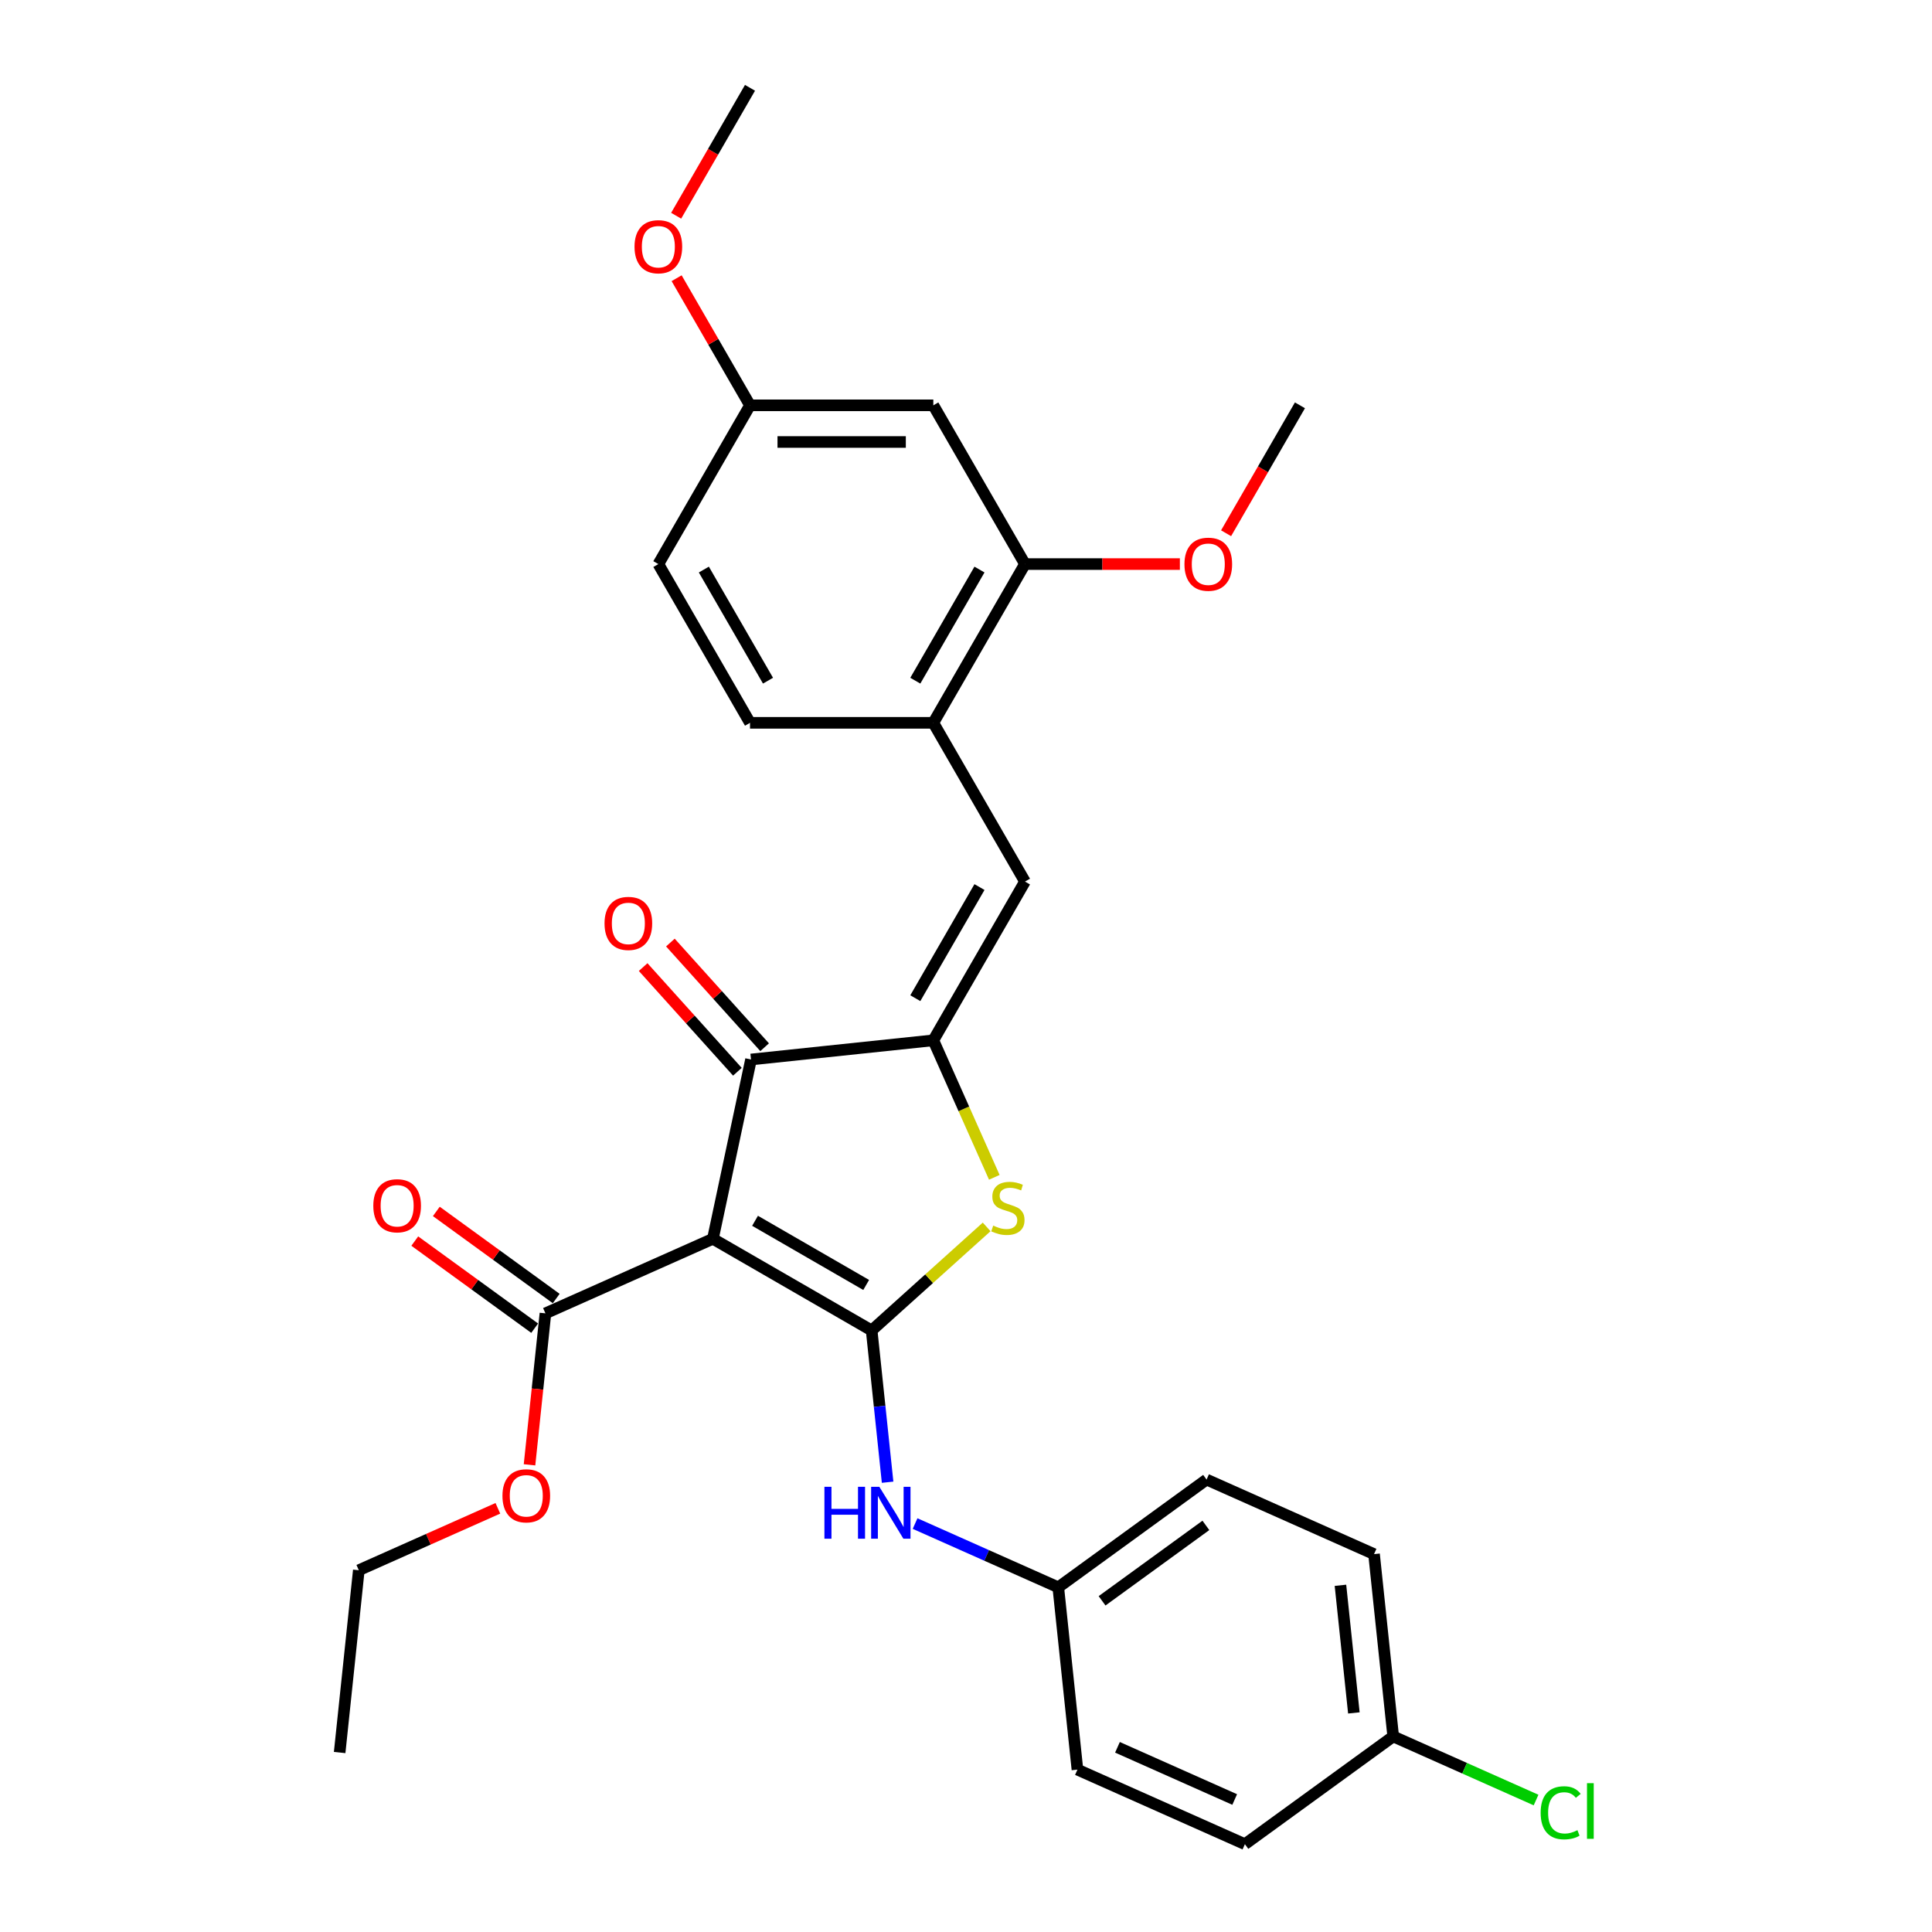<?xml version='1.0' encoding='iso-8859-1'?>
<svg version='1.1' baseProfile='full'
              xmlns='http://www.w3.org/2000/svg'
                      xmlns:rdkit='http://www.rdkit.org/xml'
                      xmlns:xlink='http://www.w3.org/1999/xlink'
                  xml:space='preserve'
width='1000px' height='1000px' viewBox='0 0 1000 1000'>
<!-- END OF HEADER -->
<rect style='opacity:1.0;fill:#FFFFFF;stroke:none' width='1000' height='1000' x='0' y='0'> </rect>
<path class='bond-0' d='M 388.723,548.39 L 368.996,641.198' style='fill:none;fill-rule:evenodd;stroke:#000000;stroke-width:6px;stroke-linecap:butt;stroke-linejoin:miter;stroke-opacity:1' />
<path class='bond-1' d='M 388.723,548.39 L 483.084,538.472' style='fill:none;fill-rule:evenodd;stroke:#000000;stroke-width:6px;stroke-linecap:butt;stroke-linejoin:miter;stroke-opacity:1' />
<path class='bond-2' d='M 395.774,542.041 L 371.383,514.953' style='fill:none;fill-rule:evenodd;stroke:#000000;stroke-width:6px;stroke-linecap:butt;stroke-linejoin:miter;stroke-opacity:1' />
<path class='bond-2' d='M 371.383,514.953 L 346.992,487.864' style='fill:none;fill-rule:evenodd;stroke:#FF0000;stroke-width:6px;stroke-linecap:butt;stroke-linejoin:miter;stroke-opacity:1' />
<path class='bond-2' d='M 381.672,554.739 L 357.281,527.65' style='fill:none;fill-rule:evenodd;stroke:#000000;stroke-width:6px;stroke-linecap:butt;stroke-linejoin:miter;stroke-opacity:1' />
<path class='bond-2' d='M 357.281,527.65 L 332.89,500.562' style='fill:none;fill-rule:evenodd;stroke:#FF0000;stroke-width:6px;stroke-linecap:butt;stroke-linejoin:miter;stroke-opacity:1' />
<path class='bond-3' d='M 368.996,641.198 L 451.165,688.639' style='fill:none;fill-rule:evenodd;stroke:#000000;stroke-width:6px;stroke-linecap:butt;stroke-linejoin:miter;stroke-opacity:1' />
<path class='bond-3' d='M 390.809,631.88 L 448.328,665.089' style='fill:none;fill-rule:evenodd;stroke:#000000;stroke-width:6px;stroke-linecap:butt;stroke-linejoin:miter;stroke-opacity:1' />
<path class='bond-4' d='M 368.996,641.198 L 282.317,679.79' style='fill:none;fill-rule:evenodd;stroke:#000000;stroke-width:6px;stroke-linecap:butt;stroke-linejoin:miter;stroke-opacity:1' />
<path class='bond-5' d='M 451.165,688.639 L 480.927,661.841' style='fill:none;fill-rule:evenodd;stroke:#000000;stroke-width:6px;stroke-linecap:butt;stroke-linejoin:miter;stroke-opacity:1' />
<path class='bond-5' d='M 480.927,661.841 L 510.689,635.044' style='fill:none;fill-rule:evenodd;stroke:#CCCC00;stroke-width:6px;stroke-linecap:butt;stroke-linejoin:miter;stroke-opacity:1' />
<path class='bond-6' d='M 451.165,688.639 L 455.294,727.916' style='fill:none;fill-rule:evenodd;stroke:#000000;stroke-width:6px;stroke-linecap:butt;stroke-linejoin:miter;stroke-opacity:1' />
<path class='bond-6' d='M 455.294,727.916 L 459.422,767.193' style='fill:none;fill-rule:evenodd;stroke:#0000FF;stroke-width:6px;stroke-linecap:butt;stroke-linejoin:miter;stroke-opacity:1' />
<path class='bond-7' d='M 514.655,609.382 L 498.87,573.927' style='fill:none;fill-rule:evenodd;stroke:#CCCC00;stroke-width:6px;stroke-linecap:butt;stroke-linejoin:miter;stroke-opacity:1' />
<path class='bond-7' d='M 498.87,573.927 L 483.084,538.472' style='fill:none;fill-rule:evenodd;stroke:#000000;stroke-width:6px;stroke-linecap:butt;stroke-linejoin:miter;stroke-opacity:1' />
<path class='bond-8' d='M 483.084,538.472 L 530.525,456.303' style='fill:none;fill-rule:evenodd;stroke:#000000;stroke-width:6px;stroke-linecap:butt;stroke-linejoin:miter;stroke-opacity:1' />
<path class='bond-8' d='M 473.766,516.659 L 506.975,459.14' style='fill:none;fill-rule:evenodd;stroke:#000000;stroke-width:6px;stroke-linecap:butt;stroke-linejoin:miter;stroke-opacity:1' />
<path class='bond-9' d='M 282.317,679.79 L 278.197,718.991' style='fill:none;fill-rule:evenodd;stroke:#000000;stroke-width:6px;stroke-linecap:butt;stroke-linejoin:miter;stroke-opacity:1' />
<path class='bond-9' d='M 278.197,718.991 L 274.077,758.192' style='fill:none;fill-rule:evenodd;stroke:#FF0000;stroke-width:6px;stroke-linecap:butt;stroke-linejoin:miter;stroke-opacity:1' />
<path class='bond-10' d='M 287.894,672.114 L 256.867,649.571' style='fill:none;fill-rule:evenodd;stroke:#000000;stroke-width:6px;stroke-linecap:butt;stroke-linejoin:miter;stroke-opacity:1' />
<path class='bond-10' d='M 256.867,649.571 L 225.84,627.029' style='fill:none;fill-rule:evenodd;stroke:#FF0000;stroke-width:6px;stroke-linecap:butt;stroke-linejoin:miter;stroke-opacity:1' />
<path class='bond-10' d='M 276.74,687.466 L 245.713,664.924' style='fill:none;fill-rule:evenodd;stroke:#000000;stroke-width:6px;stroke-linecap:butt;stroke-linejoin:miter;stroke-opacity:1' />
<path class='bond-10' d='M 245.713,664.924 L 214.686,642.381' style='fill:none;fill-rule:evenodd;stroke:#FF0000;stroke-width:6px;stroke-linecap:butt;stroke-linejoin:miter;stroke-opacity:1' />
<path class='bond-11' d='M 530.525,291.963 L 483.084,374.133' style='fill:none;fill-rule:evenodd;stroke:#000000;stroke-width:6px;stroke-linecap:butt;stroke-linejoin:miter;stroke-opacity:1' />
<path class='bond-11' d='M 506.975,294.801 L 473.766,352.32' style='fill:none;fill-rule:evenodd;stroke:#000000;stroke-width:6px;stroke-linecap:butt;stroke-linejoin:miter;stroke-opacity:1' />
<path class='bond-12' d='M 530.525,291.963 L 483.084,209.794' style='fill:none;fill-rule:evenodd;stroke:#000000;stroke-width:6px;stroke-linecap:butt;stroke-linejoin:miter;stroke-opacity:1' />
<path class='bond-13' d='M 530.525,291.963 L 570.612,291.963' style='fill:none;fill-rule:evenodd;stroke:#000000;stroke-width:6px;stroke-linecap:butt;stroke-linejoin:miter;stroke-opacity:1' />
<path class='bond-13' d='M 570.612,291.963 L 610.7,291.963' style='fill:none;fill-rule:evenodd;stroke:#FF0000;stroke-width:6px;stroke-linecap:butt;stroke-linejoin:miter;stroke-opacity:1' />
<path class='bond-14' d='M 473.645,788.594 L 510.703,805.093' style='fill:none;fill-rule:evenodd;stroke:#0000FF;stroke-width:6px;stroke-linecap:butt;stroke-linejoin:miter;stroke-opacity:1' />
<path class='bond-14' d='M 510.703,805.093 L 547.762,821.592' style='fill:none;fill-rule:evenodd;stroke:#000000;stroke-width:6px;stroke-linecap:butt;stroke-linejoin:miter;stroke-opacity:1' />
<path class='bond-15' d='M 530.525,456.303 L 483.084,374.133' style='fill:none;fill-rule:evenodd;stroke:#000000;stroke-width:6px;stroke-linecap:butt;stroke-linejoin:miter;stroke-opacity:1' />
<path class='bond-16' d='M 483.084,374.133 L 388.203,374.133' style='fill:none;fill-rule:evenodd;stroke:#000000;stroke-width:6px;stroke-linecap:butt;stroke-linejoin:miter;stroke-opacity:1' />
<path class='bond-17' d='M 483.084,209.794 L 388.203,209.794' style='fill:none;fill-rule:evenodd;stroke:#000000;stroke-width:6px;stroke-linecap:butt;stroke-linejoin:miter;stroke-opacity:1' />
<path class='bond-17' d='M 468.852,228.77 L 402.435,228.77' style='fill:none;fill-rule:evenodd;stroke:#000000;stroke-width:6px;stroke-linecap:butt;stroke-linejoin:miter;stroke-opacity:1' />
<path class='bond-18' d='M 711.201,804.414 L 721.118,898.776' style='fill:none;fill-rule:evenodd;stroke:#000000;stroke-width:6px;stroke-linecap:butt;stroke-linejoin:miter;stroke-opacity:1' />
<path class='bond-18' d='M 693.816,820.552 L 700.758,886.605' style='fill:none;fill-rule:evenodd;stroke:#000000;stroke-width:6px;stroke-linecap:butt;stroke-linejoin:miter;stroke-opacity:1' />
<path class='bond-19' d='M 711.201,804.414 L 624.522,765.822' style='fill:none;fill-rule:evenodd;stroke:#000000;stroke-width:6px;stroke-linecap:butt;stroke-linejoin:miter;stroke-opacity:1' />
<path class='bond-20' d='M 721.118,898.776 L 644.358,954.545' style='fill:none;fill-rule:evenodd;stroke:#000000;stroke-width:6px;stroke-linecap:butt;stroke-linejoin:miter;stroke-opacity:1' />
<path class='bond-21' d='M 721.118,898.776 L 758.091,915.237' style='fill:none;fill-rule:evenodd;stroke:#000000;stroke-width:6px;stroke-linecap:butt;stroke-linejoin:miter;stroke-opacity:1' />
<path class='bond-21' d='M 758.091,915.237 L 795.064,931.698' style='fill:none;fill-rule:evenodd;stroke:#00CC00;stroke-width:6px;stroke-linecap:butt;stroke-linejoin:miter;stroke-opacity:1' />
<path class='bond-22' d='M 257.693,780.699 L 221.707,796.721' style='fill:none;fill-rule:evenodd;stroke:#FF0000;stroke-width:6px;stroke-linecap:butt;stroke-linejoin:miter;stroke-opacity:1' />
<path class='bond-22' d='M 221.707,796.721 L 185.721,812.743' style='fill:none;fill-rule:evenodd;stroke:#000000;stroke-width:6px;stroke-linecap:butt;stroke-linejoin:miter;stroke-opacity:1' />
<path class='bond-23' d='M 185.721,812.743 L 175.803,907.105' style='fill:none;fill-rule:evenodd;stroke:#000000;stroke-width:6px;stroke-linecap:butt;stroke-linejoin:miter;stroke-opacity:1' />
<path class='bond-24' d='M 644.358,954.545 L 557.679,915.954' style='fill:none;fill-rule:evenodd;stroke:#000000;stroke-width:6px;stroke-linecap:butt;stroke-linejoin:miter;stroke-opacity:1' />
<path class='bond-24' d='M 639.074,931.421 L 578.399,904.407' style='fill:none;fill-rule:evenodd;stroke:#000000;stroke-width:6px;stroke-linecap:butt;stroke-linejoin:miter;stroke-opacity:1' />
<path class='bond-25' d='M 557.679,915.954 L 547.762,821.592' style='fill:none;fill-rule:evenodd;stroke:#000000;stroke-width:6px;stroke-linecap:butt;stroke-linejoin:miter;stroke-opacity:1' />
<path class='bond-26' d='M 547.762,821.592 L 624.522,765.822' style='fill:none;fill-rule:evenodd;stroke:#000000;stroke-width:6px;stroke-linecap:butt;stroke-linejoin:miter;stroke-opacity:1' />
<path class='bond-26' d='M 570.43,828.579 L 624.162,789.54' style='fill:none;fill-rule:evenodd;stroke:#000000;stroke-width:6px;stroke-linecap:butt;stroke-linejoin:miter;stroke-opacity:1' />
<path class='bond-27' d='M 388.203,374.133 L 340.762,291.963' style='fill:none;fill-rule:evenodd;stroke:#000000;stroke-width:6px;stroke-linecap:butt;stroke-linejoin:miter;stroke-opacity:1' />
<path class='bond-27' d='M 397.521,352.32 L 364.312,294.801' style='fill:none;fill-rule:evenodd;stroke:#000000;stroke-width:6px;stroke-linecap:butt;stroke-linejoin:miter;stroke-opacity:1' />
<path class='bond-28' d='M 388.203,209.794 L 340.762,291.963' style='fill:none;fill-rule:evenodd;stroke:#000000;stroke-width:6px;stroke-linecap:butt;stroke-linejoin:miter;stroke-opacity:1' />
<path class='bond-29' d='M 388.203,209.794 L 369.21,176.897' style='fill:none;fill-rule:evenodd;stroke:#000000;stroke-width:6px;stroke-linecap:butt;stroke-linejoin:miter;stroke-opacity:1' />
<path class='bond-29' d='M 369.21,176.897 L 350.217,144.001' style='fill:none;fill-rule:evenodd;stroke:#FF0000;stroke-width:6px;stroke-linecap:butt;stroke-linejoin:miter;stroke-opacity:1' />
<path class='bond-30' d='M 634.62,276.004 L 653.733,242.899' style='fill:none;fill-rule:evenodd;stroke:#FF0000;stroke-width:6px;stroke-linecap:butt;stroke-linejoin:miter;stroke-opacity:1' />
<path class='bond-30' d='M 653.733,242.899 L 672.847,209.794' style='fill:none;fill-rule:evenodd;stroke:#000000;stroke-width:6px;stroke-linecap:butt;stroke-linejoin:miter;stroke-opacity:1' />
<path class='bond-31' d='M 349.976,111.665 L 369.089,78.56' style='fill:none;fill-rule:evenodd;stroke:#FF0000;stroke-width:6px;stroke-linecap:butt;stroke-linejoin:miter;stroke-opacity:1' />
<path class='bond-31' d='M 369.089,78.56 L 388.203,45.455' style='fill:none;fill-rule:evenodd;stroke:#000000;stroke-width:6px;stroke-linecap:butt;stroke-linejoin:miter;stroke-opacity:1' />
<path  class='atom-3' d='M 514.085 634.373
Q 514.389 634.487, 515.641 635.019
Q 516.894 635.55, 518.26 635.891
Q 519.664 636.195, 521.031 636.195
Q 523.574 636.195, 525.054 634.981
Q 526.534 633.728, 526.534 631.565
Q 526.534 630.085, 525.775 629.174
Q 525.054 628.263, 523.915 627.77
Q 522.777 627.276, 520.879 626.707
Q 518.488 625.986, 517.046 625.303
Q 515.641 624.62, 514.617 623.177
Q 513.63 621.735, 513.63 619.306
Q 513.63 615.928, 515.907 613.841
Q 518.222 611.754, 522.777 611.754
Q 525.889 611.754, 529.418 613.234
L 528.545 616.156
Q 525.319 614.828, 522.89 614.828
Q 520.272 614.828, 518.829 615.928
Q 517.387 616.991, 517.425 618.851
Q 517.425 620.293, 518.146 621.166
Q 518.905 622.039, 519.968 622.532
Q 521.069 623.026, 522.89 623.595
Q 525.319 624.354, 526.762 625.113
Q 528.204 625.872, 529.228 627.428
Q 530.291 628.946, 530.291 631.565
Q 530.291 635.284, 527.786 637.296
Q 525.319 639.269, 521.183 639.269
Q 518.791 639.269, 516.97 638.738
Q 515.186 638.244, 513.061 637.372
L 514.085 634.373
' fill='#CCCC00'/>
<path  class='atom-5' d='M 312.9 477.956
Q 312.9 471.504, 316.088 467.898
Q 319.276 464.293, 325.235 464.293
Q 331.193 464.293, 334.381 467.898
Q 337.569 471.504, 337.569 477.956
Q 337.569 484.483, 334.343 488.203
Q 331.117 491.884, 325.235 491.884
Q 319.314 491.884, 316.088 488.203
Q 312.9 484.521, 312.9 477.956
M 325.235 488.848
Q 329.333 488.848, 331.535 486.115
Q 333.774 483.345, 333.774 477.956
Q 333.774 472.68, 331.535 470.024
Q 329.333 467.329, 325.235 467.329
Q 321.136 467.329, 318.897 469.986
Q 316.695 472.642, 316.695 477.956
Q 316.695 483.383, 318.897 486.115
Q 321.136 488.848, 325.235 488.848
' fill='#FF0000'/>
<path  class='atom-8' d='M 193.222 624.096
Q 193.222 617.644, 196.41 614.039
Q 199.598 610.433, 205.557 610.433
Q 211.515 610.433, 214.703 614.039
Q 217.891 617.644, 217.891 624.096
Q 217.891 630.624, 214.665 634.343
Q 211.439 638.025, 205.557 638.025
Q 199.636 638.025, 196.41 634.343
Q 193.222 630.662, 193.222 624.096
M 205.557 634.988
Q 209.655 634.988, 211.857 632.256
Q 214.096 629.485, 214.096 624.096
Q 214.096 618.821, 211.857 616.164
Q 209.655 613.469, 205.557 613.469
Q 201.458 613.469, 199.219 616.126
Q 197.017 618.783, 197.017 624.096
Q 197.017 629.523, 199.219 632.256
Q 201.458 634.988, 205.557 634.988
' fill='#FF0000'/>
<path  class='atom-9' d='M 426.717 769.565
L 430.361 769.565
L 430.361 780.989
L 444.099 780.989
L 444.099 769.565
L 447.743 769.565
L 447.743 796.436
L 444.099 796.436
L 444.099 784.025
L 430.361 784.025
L 430.361 796.436
L 426.717 796.436
L 426.717 769.565
' fill='#0000FF'/>
<path  class='atom-9' d='M 455.144 769.565
L 463.949 783.797
Q 464.821 785.202, 466.226 787.745
Q 467.63 790.287, 467.706 790.439
L 467.706 769.565
L 471.273 769.565
L 471.273 796.436
L 467.592 796.436
L 458.142 780.875
Q 457.041 779.053, 455.865 776.966
Q 454.726 774.879, 454.384 774.233
L 454.384 796.436
L 450.893 796.436
L 450.893 769.565
L 455.144 769.565
' fill='#0000FF'/>
<path  class='atom-15' d='M 260.065 774.227
Q 260.065 767.775, 263.253 764.17
Q 266.441 760.564, 272.399 760.564
Q 278.358 760.564, 281.546 764.17
Q 284.734 767.775, 284.734 774.227
Q 284.734 780.755, 281.508 784.475
Q 278.282 788.156, 272.399 788.156
Q 266.479 788.156, 263.253 784.475
Q 260.065 780.793, 260.065 774.227
M 272.399 785.12
Q 276.498 785.12, 278.7 782.387
Q 280.939 779.617, 280.939 774.227
Q 280.939 768.952, 278.7 766.295
Q 276.498 763.601, 272.399 763.601
Q 268.301 763.601, 266.061 766.257
Q 263.86 768.914, 263.86 774.227
Q 263.86 779.655, 266.061 782.387
Q 268.301 785.12, 272.399 785.12
' fill='#FF0000'/>
<path  class='atom-22' d='M 797.436 938.297
Q 797.436 931.618, 800.548 928.126
Q 803.698 924.596, 809.656 924.596
Q 815.198 924.596, 818.158 928.505
L 815.653 930.555
Q 813.49 927.708, 809.656 927.708
Q 805.596 927.708, 803.432 930.441
Q 801.307 933.136, 801.307 938.297
Q 801.307 943.611, 803.508 946.343
Q 805.747 949.076, 810.074 949.076
Q 813.034 949.076, 816.488 947.292
L 817.551 950.138
Q 816.146 951.049, 814.021 951.581
Q 811.896 952.112, 809.543 952.112
Q 803.698 952.112, 800.548 948.544
Q 797.436 944.977, 797.436 938.297
' fill='#00CC00'/>
<path  class='atom-22' d='M 821.422 922.964
L 824.913 922.964
L 824.913 951.77
L 821.422 951.77
L 821.422 922.964
' fill='#00CC00'/>
<path  class='atom-26' d='M 613.072 292.039
Q 613.072 285.587, 616.26 281.982
Q 619.448 278.376, 625.406 278.376
Q 631.365 278.376, 634.553 281.982
Q 637.741 285.587, 637.741 292.039
Q 637.741 298.567, 634.515 302.287
Q 631.289 305.968, 625.406 305.968
Q 619.486 305.968, 616.26 302.287
Q 613.072 298.605, 613.072 292.039
M 625.406 302.932
Q 629.505 302.932, 631.706 300.199
Q 633.945 297.429, 633.945 292.039
Q 633.945 286.764, 631.706 284.107
Q 629.505 281.413, 625.406 281.413
Q 621.307 281.413, 619.068 284.069
Q 616.867 286.726, 616.867 292.039
Q 616.867 297.467, 619.068 300.199
Q 621.307 302.932, 625.406 302.932
' fill='#FF0000'/>
<path  class='atom-27' d='M 328.428 127.7
Q 328.428 121.248, 331.616 117.643
Q 334.804 114.037, 340.762 114.037
Q 346.721 114.037, 349.909 117.643
Q 353.097 121.248, 353.097 127.7
Q 353.097 134.228, 349.871 137.947
Q 346.645 141.629, 340.762 141.629
Q 334.842 141.629, 331.616 137.947
Q 328.428 134.266, 328.428 127.7
M 340.762 138.592
Q 344.861 138.592, 347.062 135.86
Q 349.301 133.089, 349.301 127.7
Q 349.301 122.425, 347.062 119.768
Q 344.861 117.073, 340.762 117.073
Q 336.663 117.073, 334.424 119.73
Q 332.223 122.387, 332.223 127.7
Q 332.223 133.127, 334.424 135.86
Q 336.663 138.592, 340.762 138.592
' fill='#FF0000'/>
</svg>
